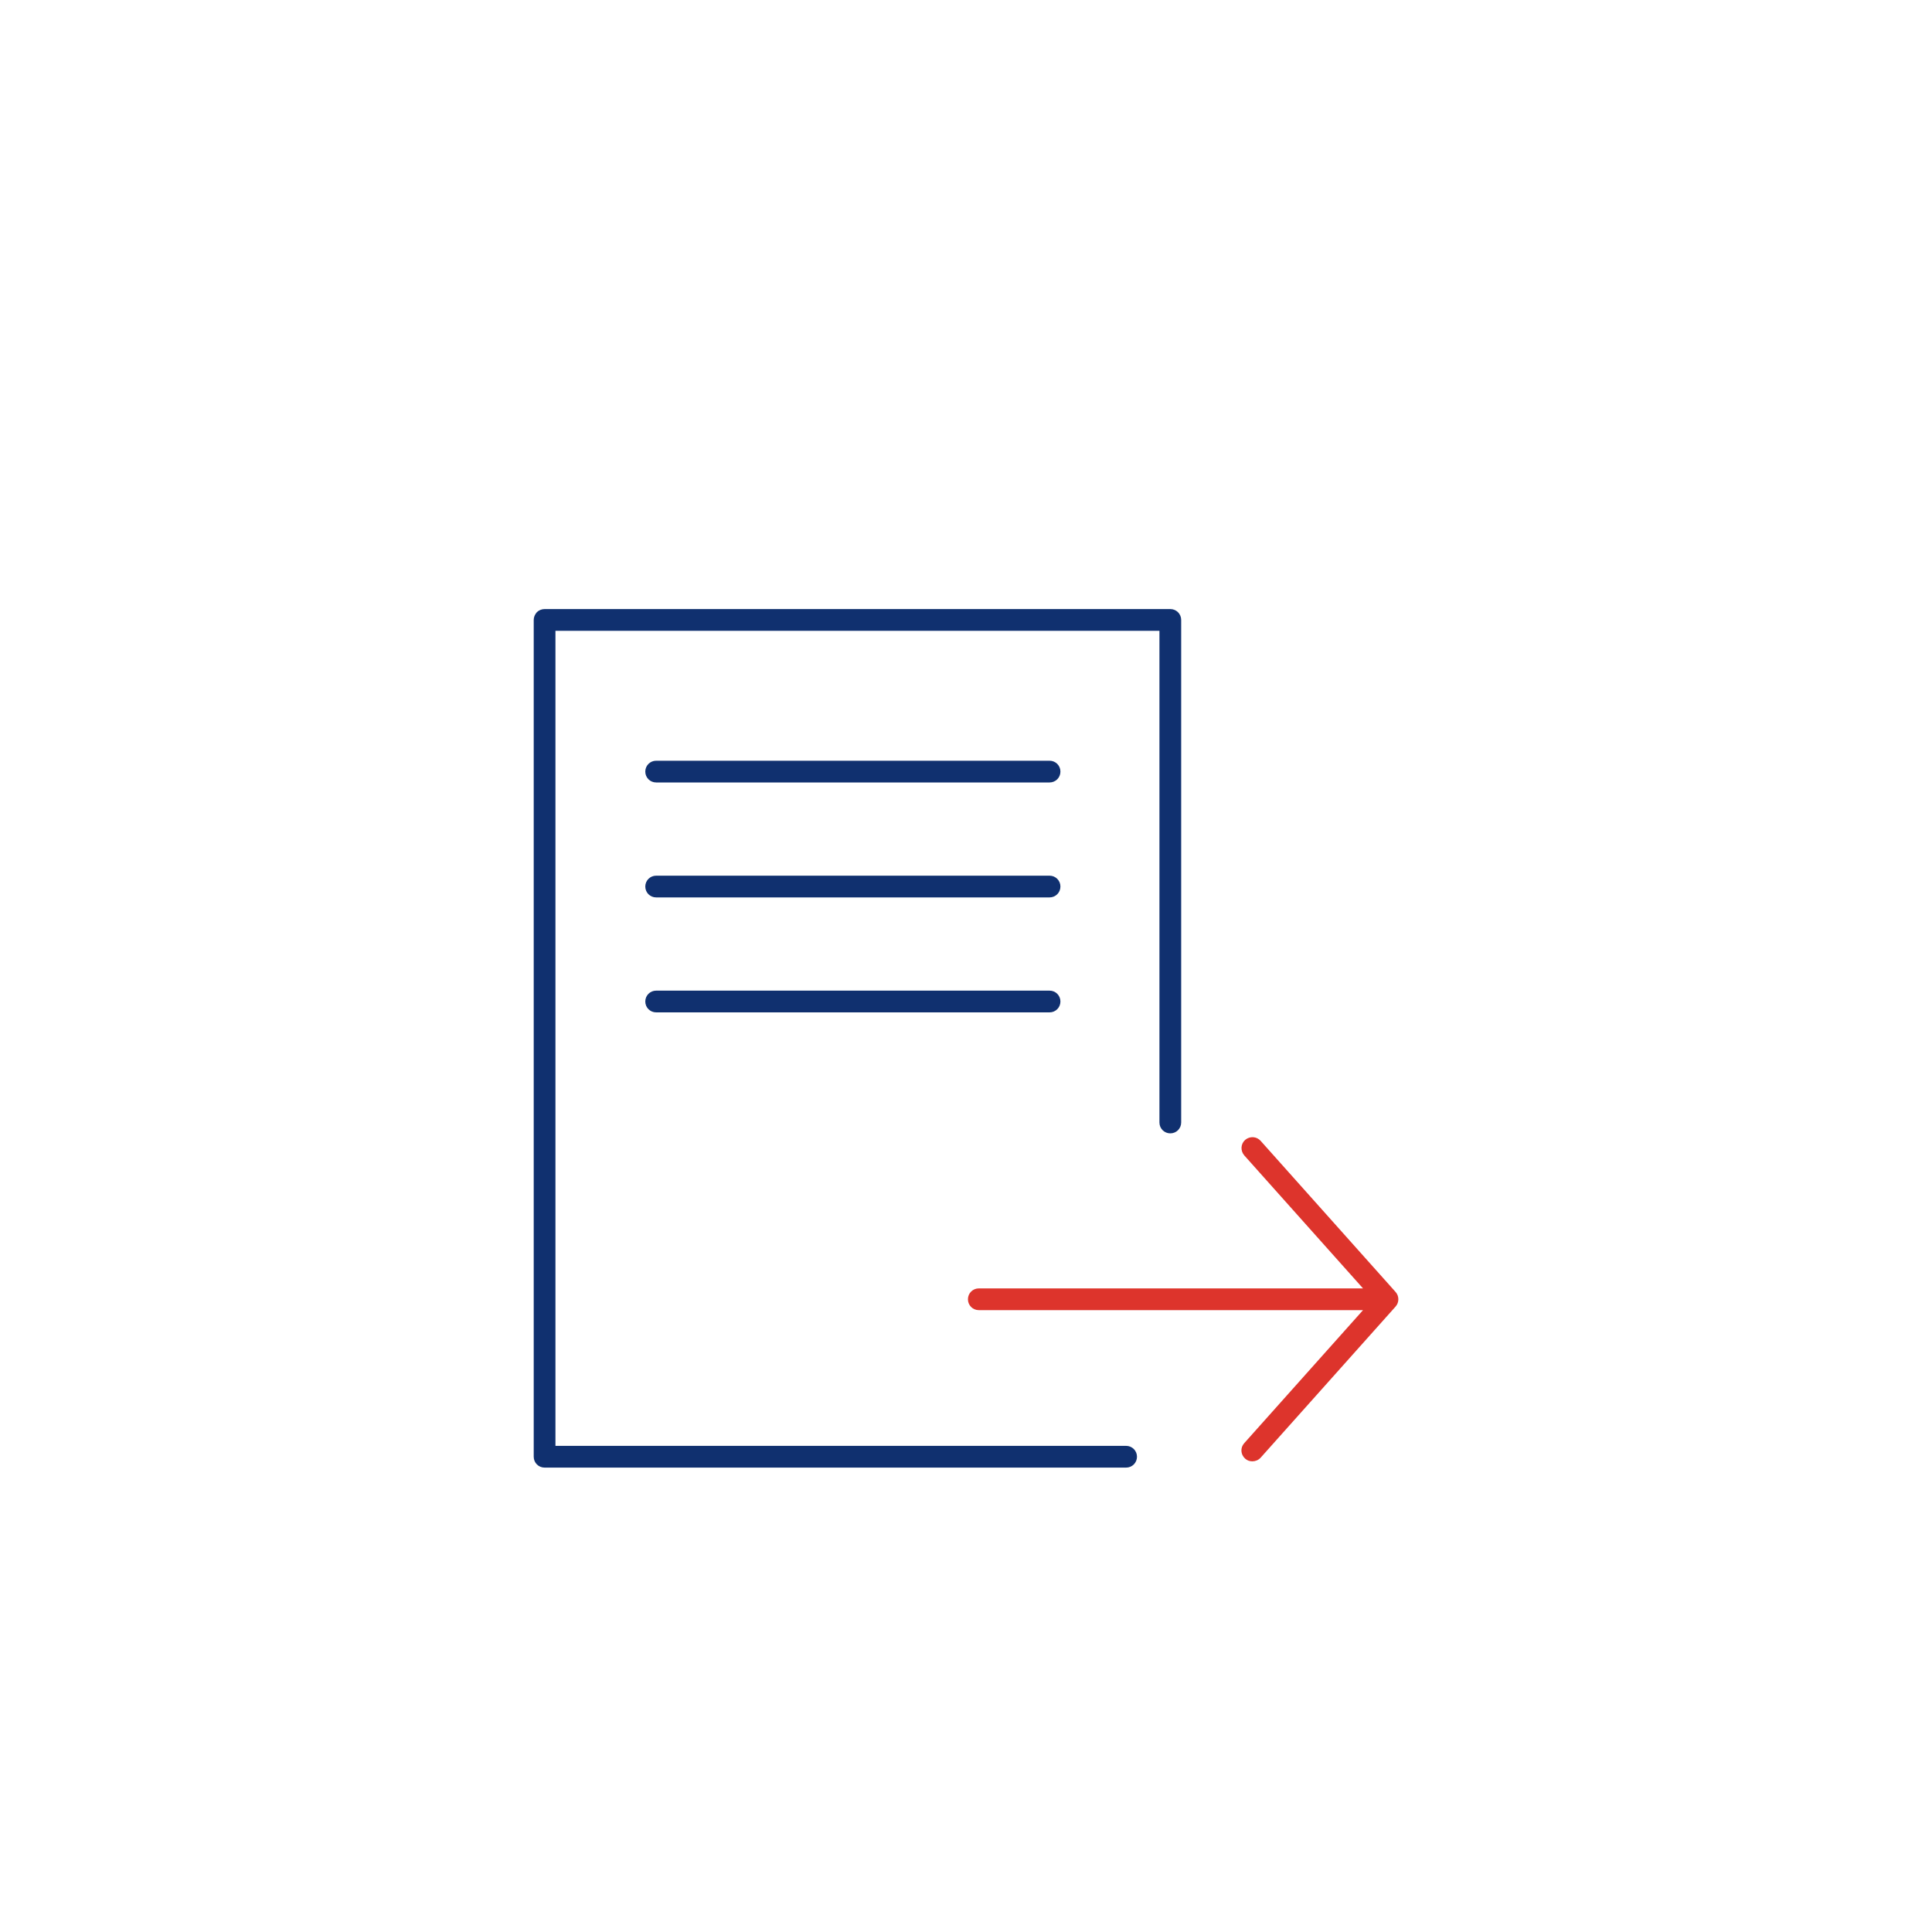 <?xml version="1.0" encoding="utf-8"?>
<!-- Generator: Adobe Illustrator 22.0.1, SVG Export Plug-In . SVG Version: 6.00 Build 0)  -->
<svg version="1.1" xmlns="http://www.w3.org/2000/svg" xmlns:xlink="http://www.w3.org/1999/xlink" x="0px" y="0px"
	 viewBox="0 0 800 800" style="enable-background:new 0 0 800 800;" xml:space="preserve">
<style type="text/css">
	.st0{fill:#DD342C;}
	.st1{fill:#10306F;}
	.st2{fill:#FFFFFF;}
	.st3{fill:none;stroke:#DD342C;stroke-width:9;stroke-linecap:round;stroke-linejoin:round;stroke-miterlimit:10;}
	.st4{fill:none;stroke:#10306F;stroke-width:9;stroke-linecap:round;stroke-linejoin:round;stroke-miterlimit:10;}
	.st5{fill:none;}
</style>
<g id="bkg">
</g>
<g id="Capa_1">
	<g>
		<g>
			<g>
				<path class="st1" d="M466.3,607.7H225.5c-2.5,0-4.5-2-4.5-4.5l0-346.5c0-1.2,0.5-2.3,1.3-3.2c0.8-0.8,2-1.3,3.2-1.3l259.1,0
					c2.5,0,4.5,2,4.5,4.5l0,208.1c0,2.5-2,4.5-4.5,4.5s-4.5-2-4.5-4.5l0-203.6l-250.1,0l0,337.5h236.3c2.5,0,4.5,2,4.5,4.5
					S468.8,607.7,466.3,607.7z"/>
			</g>
			<g>
				<path class="st1" d="M434.6,324H271.7c-2.5,0-4.5-2-4.5-4.5s2-4.5,4.5-4.5h162.9c2.5,0,4.5,2,4.5,4.5S437.1,324,434.6,324z"/>
			</g>
			<g>
				<path class="st1" d="M434.6,371.6H271.7c-2.5,0-4.5-2-4.5-4.5s2-4.5,4.5-4.5h162.9c2.5,0,4.5,2,4.5,4.5S437.1,371.6,434.6,371.6
					z"/>
			</g>
			<g>
				<path class="st1" d="M434.6,419.2l-162.9,0c-2.5,0-4.5-2-4.5-4.5s2-4.5,4.5-4.5l162.9,0c2.5,0,4.5,2,4.5,4.5
					S437.1,419.2,434.6,419.2z"/>
			</g>
		</g>
		<path class="st0" d="M577.9,535L522,472.4c-1.7-1.9-4.5-2-6.4-0.4c-1.9,1.7-2,4.5-0.4,6.4l49.2,55.1H405.3c-2.5,0-4.5,2-4.5,4.5
			s2,4.5,4.5,4.5h159.1l-49.2,55.1c-1.7,1.9-1.5,4.7,0.4,6.4c0.9,0.8,1.9,1.1,3,1.1c1.2,0,2.5-0.5,3.4-1.5l55.9-62.6
			C579.4,539.3,579.4,536.7,577.9,535z"/>
	</g>
</g>
<g id="Modo_de_aislamiento">
</g>
</svg>
